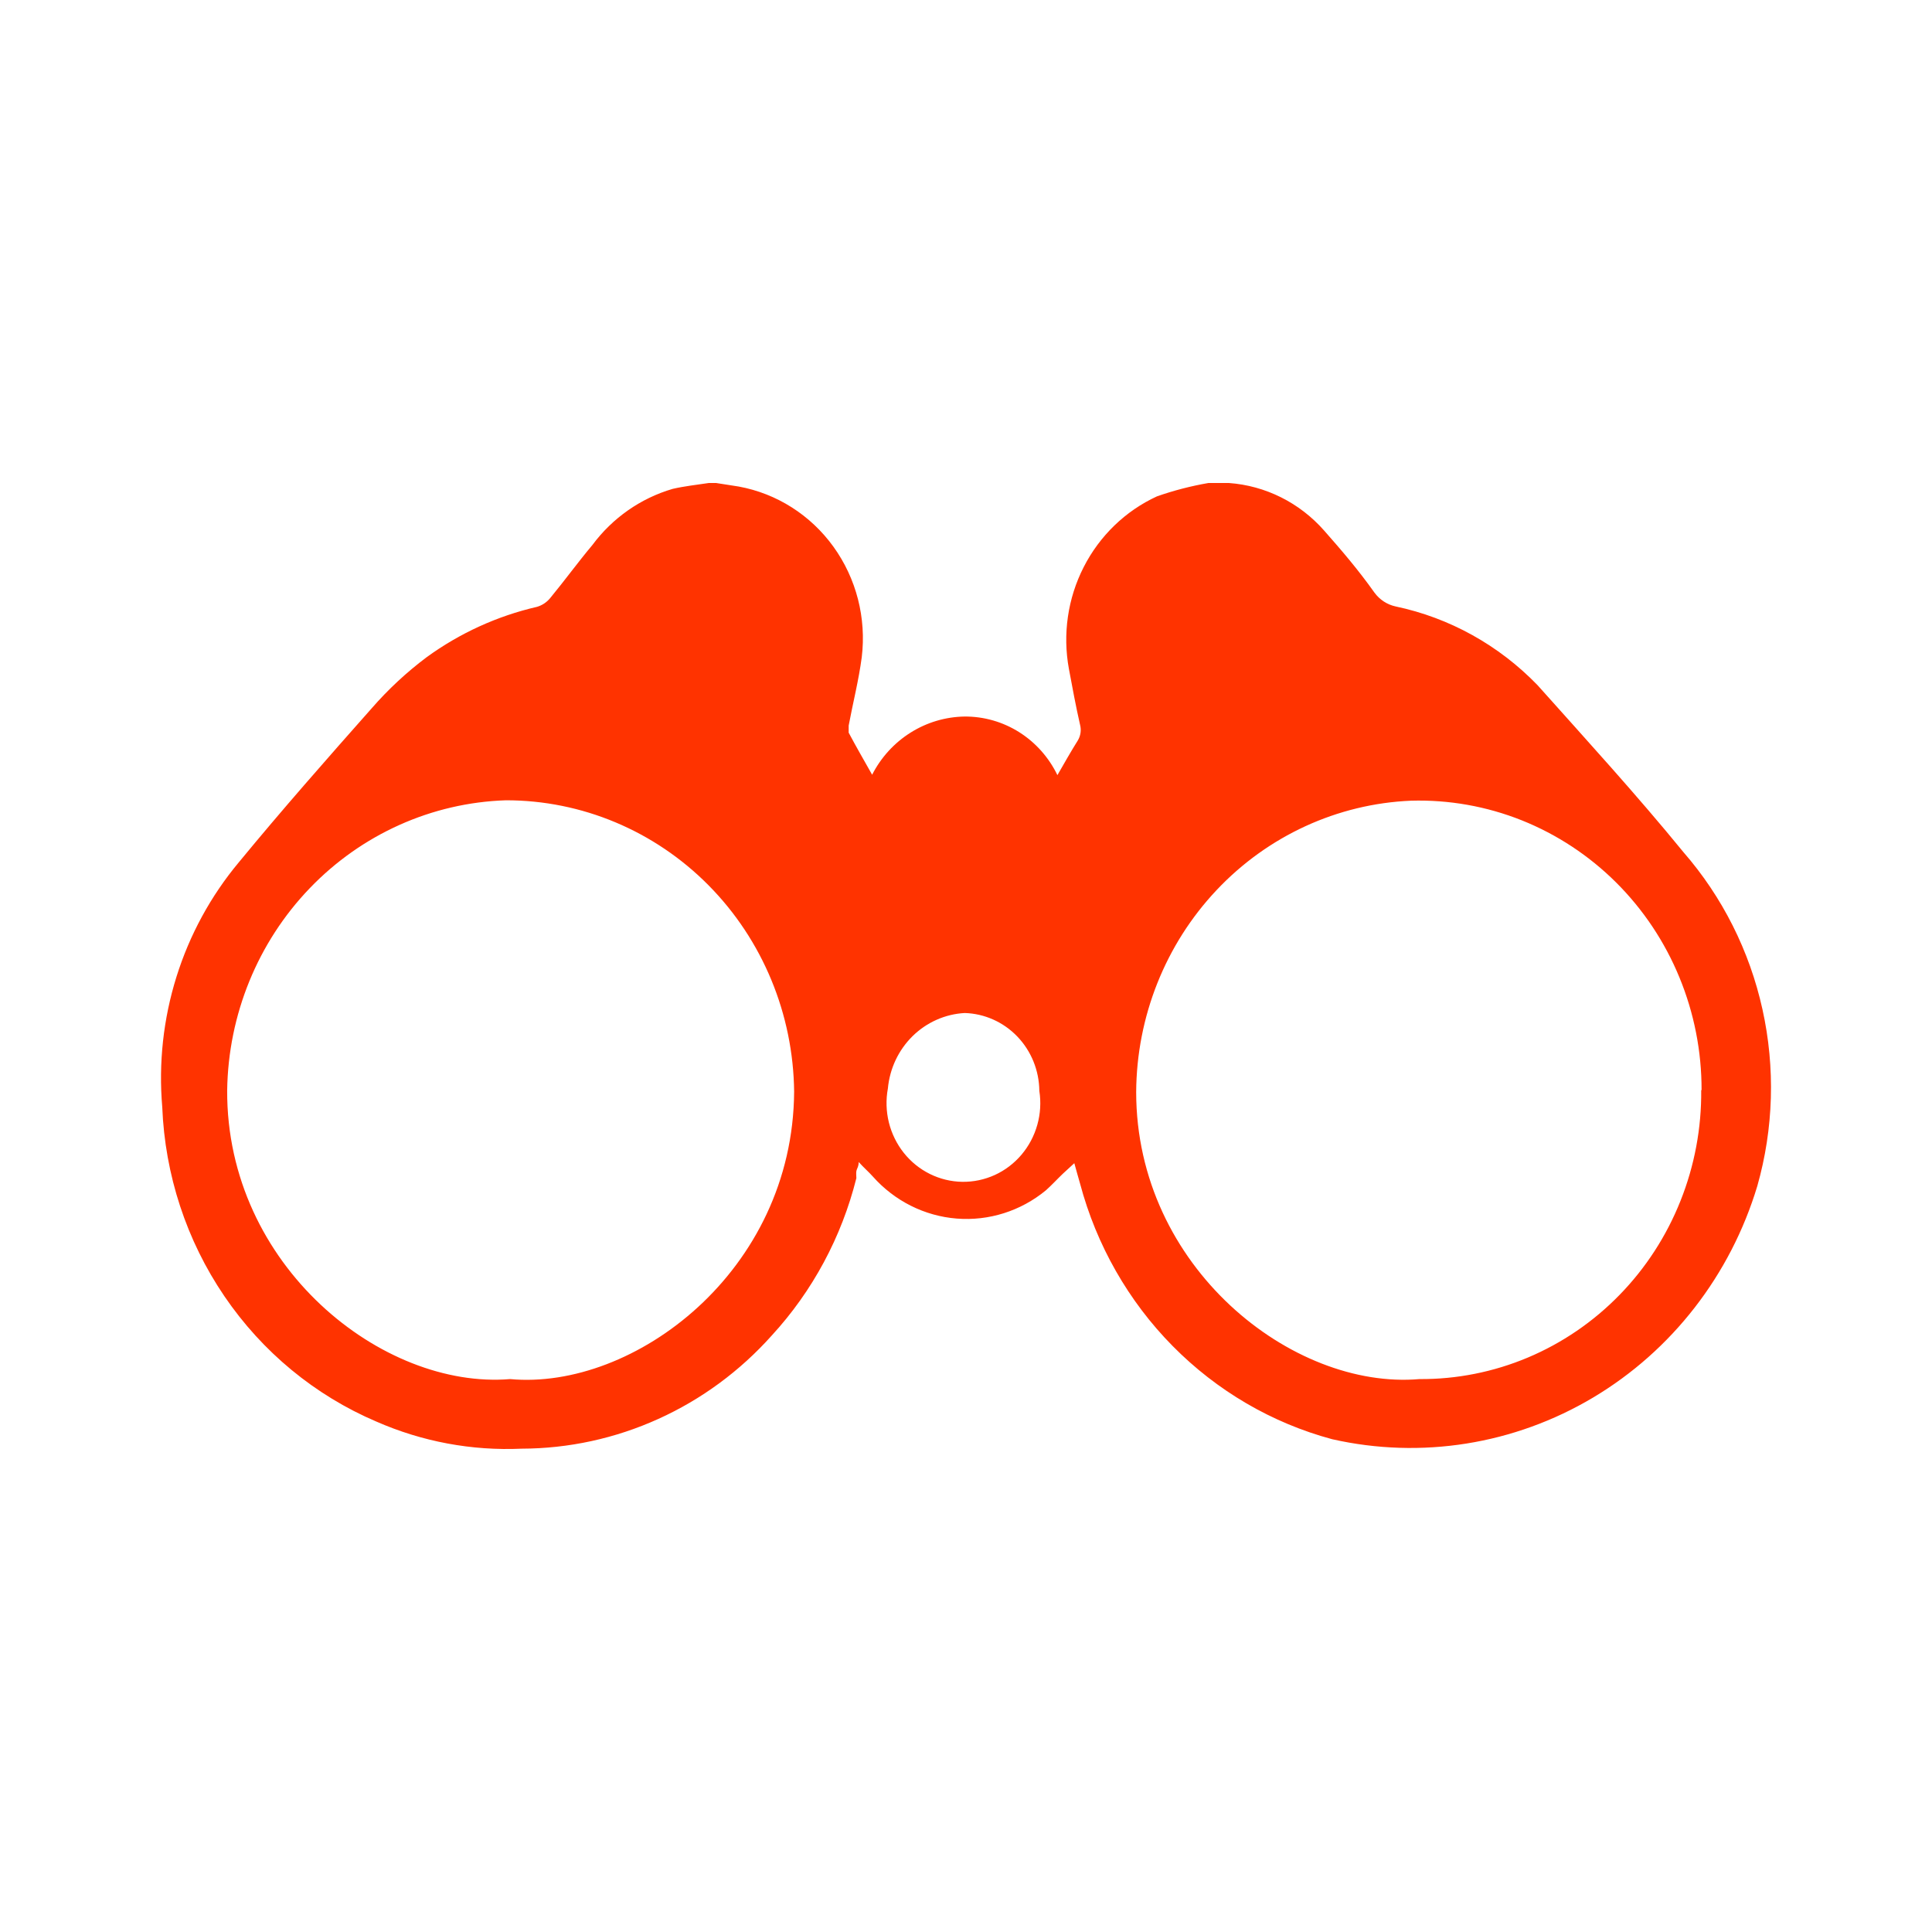 <?xml version="1.0" encoding="UTF-8"?><svg width="48" height="48" viewBox="0 0 48 48" fill="none" xmlns="http://www.w3.org/2000/svg">
<path d="M17.61 12H17.791L18.354 12.088C19.297 12.261 20.14 12.796 20.708 13.585C21.276 14.373 21.528 15.355 21.41 16.328C21.334 16.904 21.191 17.461 21.085 18.027C21.085 18.086 21.085 18.154 21.085 18.203C21.267 18.545 21.458 18.877 21.668 19.248C21.888 18.817 22.219 18.455 22.624 18.201C23.029 17.946 23.494 17.809 23.969 17.802C24.448 17.8 24.917 17.935 25.324 18.192C25.731 18.45 26.059 18.819 26.271 19.258C26.452 18.945 26.605 18.672 26.777 18.398C26.812 18.341 26.835 18.276 26.845 18.209C26.855 18.142 26.851 18.073 26.834 18.008C26.729 17.549 26.643 17.08 26.557 16.62C26.398 15.758 26.527 14.867 26.924 14.089C27.321 13.311 27.962 12.692 28.744 12.332C29.161 12.186 29.589 12.075 30.023 12H30.386H30.53C31.439 12.065 32.288 12.489 32.898 13.182C33.337 13.68 33.748 14.159 34.149 14.725C34.278 14.9 34.464 15.022 34.674 15.067C36.011 15.348 37.237 16.028 38.198 17.021C39.42 18.389 40.661 19.746 41.826 21.173C42.793 22.284 43.468 23.627 43.788 25.078C44.109 26.528 44.065 28.038 43.66 29.466C42.993 31.68 41.537 33.556 39.58 34.722C37.623 35.888 35.309 36.257 33.098 35.757C31.601 35.355 30.234 34.556 29.134 33.441C28.034 32.327 27.241 30.935 26.834 29.407C26.786 29.251 26.748 29.095 26.691 28.899L26.404 29.163C26.261 29.3 26.127 29.447 25.984 29.574C25.36 30.088 24.568 30.339 23.769 30.275C22.971 30.212 22.226 29.838 21.687 29.232C21.582 29.114 21.467 29.017 21.334 28.87C21.334 28.988 21.286 29.036 21.276 29.095C21.267 29.154 21.276 29.212 21.276 29.271C20.91 30.734 20.187 32.078 19.176 33.178C18.387 34.062 17.427 34.769 16.356 35.253C15.286 35.738 14.129 35.989 12.959 35.992C11.722 36.048 10.488 35.818 9.349 35.318C7.827 34.669 6.517 33.589 5.575 32.204C4.633 30.82 4.097 29.188 4.031 27.503C3.937 26.412 4.058 25.312 4.384 24.269C4.71 23.226 5.236 22.26 5.931 21.427C7 20.127 8.118 18.858 9.235 17.597C9.645 17.126 10.103 16.701 10.6 16.328C11.424 15.729 12.356 15.304 13.341 15.077C13.472 15.039 13.589 14.96 13.675 14.852C14.029 14.423 14.363 13.963 14.716 13.543C15.216 12.869 15.916 12.379 16.712 12.146C17.008 12.078 17.285 12.049 17.61 12ZM12.673 34.263C15.748 34.546 19.701 31.586 19.73 27.122C19.709 25.193 18.946 23.351 17.604 21.995C16.263 20.64 14.453 19.881 12.568 19.883C10.729 19.943 8.983 20.726 7.694 22.069C6.404 23.411 5.67 25.21 5.644 27.092C5.625 31.449 9.502 34.526 12.673 34.263ZM42.275 27.083C42.277 26.121 42.09 25.17 41.725 24.284C41.361 23.398 40.826 22.596 40.152 21.925C39.479 21.255 38.681 20.73 37.806 20.38C36.93 20.031 35.995 19.866 35.056 19.893C33.227 19.971 31.497 20.766 30.226 22.114C28.954 23.462 28.239 25.259 28.228 27.131C28.228 31.488 32.115 34.536 35.266 34.263C36.189 34.269 37.103 34.088 37.957 33.729C38.81 33.37 39.585 32.841 40.236 32.173C40.888 31.505 41.403 30.71 41.751 29.836C42.1 28.962 42.275 28.026 42.266 27.083H42.275ZM23.969 25.168C23.484 25.194 23.024 25.398 22.673 25.742C22.323 26.087 22.105 26.548 22.059 27.044C22.007 27.323 22.016 27.612 22.084 27.888C22.153 28.164 22.279 28.422 22.455 28.643C22.631 28.864 22.852 29.043 23.103 29.167C23.354 29.291 23.628 29.358 23.907 29.362C24.185 29.366 24.461 29.308 24.716 29.192C24.97 29.076 25.196 28.904 25.379 28.688C25.561 28.473 25.695 28.22 25.772 27.945C25.849 27.671 25.866 27.384 25.822 27.102C25.817 26.597 25.622 26.114 25.276 25.753C24.931 25.393 24.462 25.183 23.969 25.168Z" fill="#FF3300"/>
</svg>
